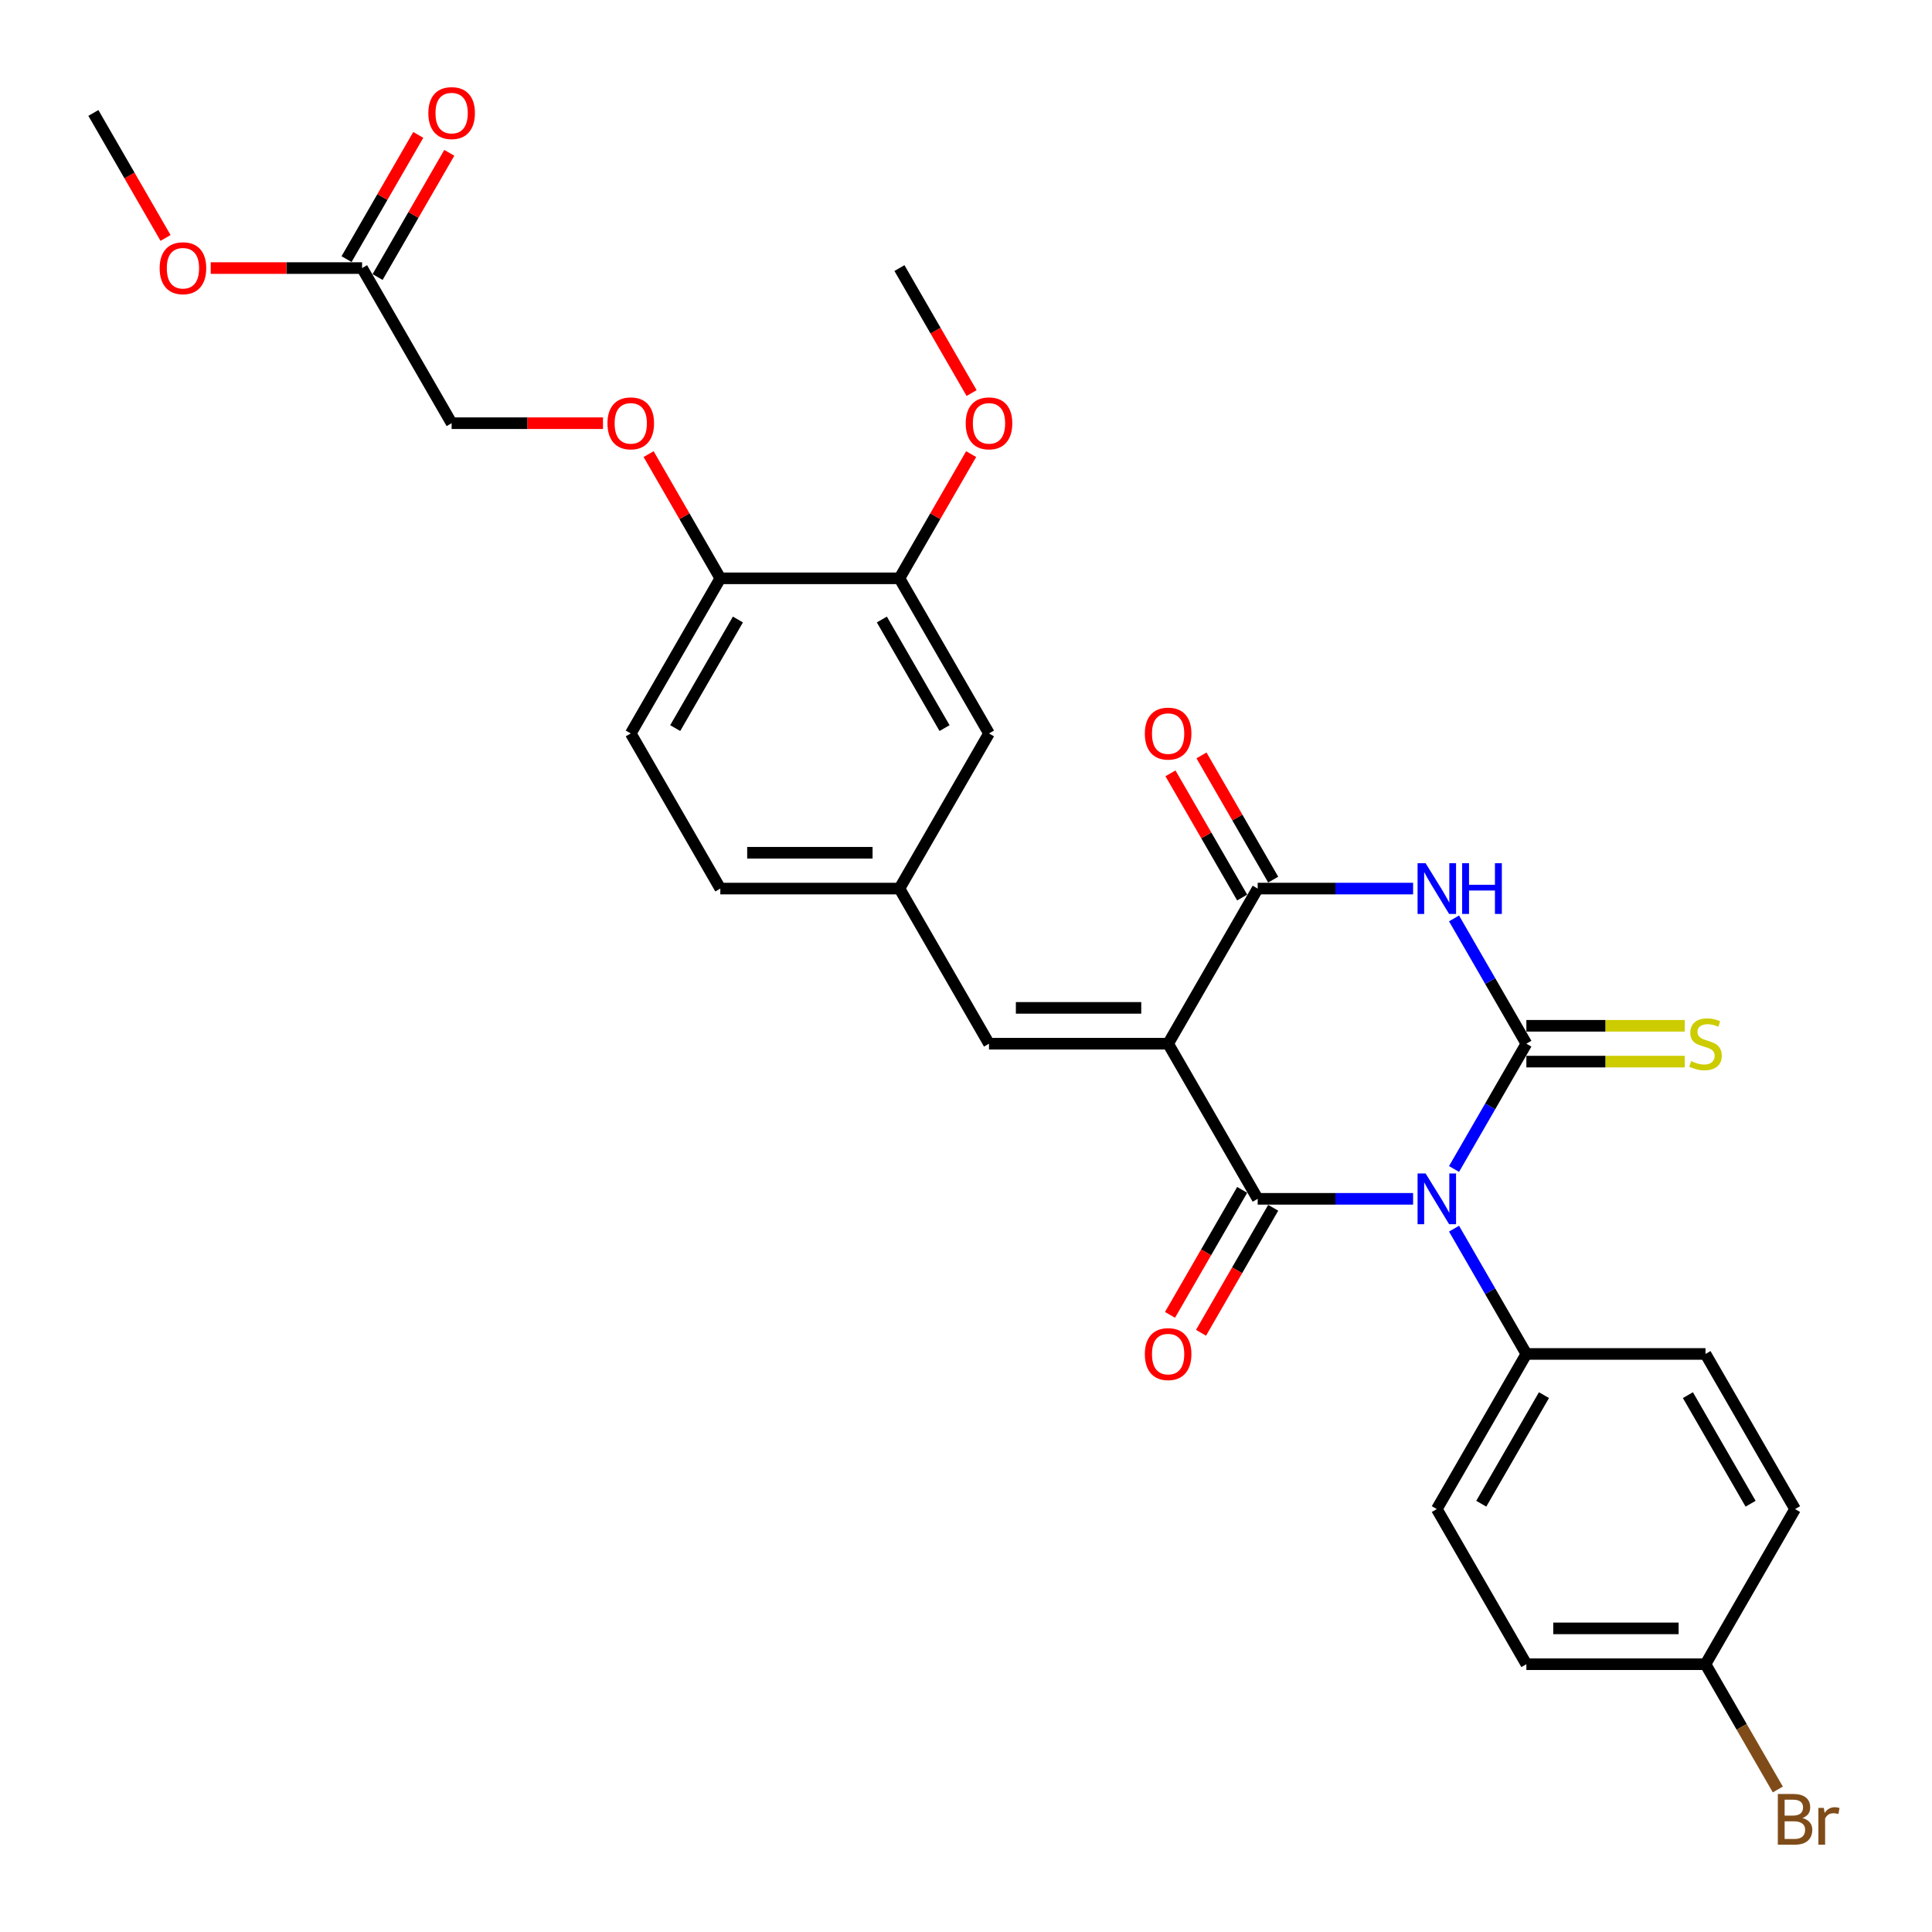 <?xml version='1.0' encoding='iso-8859-1'?>
<svg version='1.1' baseProfile='full'
              xmlns='http://www.w3.org/2000/svg'
                      xmlns:rdkit='http://www.rdkit.org/xml'
                      xmlns:xlink='http://www.w3.org/1999/xlink'
                  xml:space='preserve'
width='1000px' height='1000px' viewBox='0 0 1000 1000'>
<!-- END OF HEADER -->
<rect style='opacity:1.0;fill:#FFFFFF;stroke:none' width='1000' height='1000' x='0' y='0'> </rect>
<path class='bond-0' d='M 752.609,605.066 L 771.328,572.642' style='fill:none;fill-rule:evenodd;stroke:#0000FF;stroke-width:6px;stroke-linecap:butt;stroke-linejoin:miter;stroke-opacity:1' />
<path class='bond-0' d='M 771.328,572.642 L 790.048,540.219' style='fill:none;fill-rule:evenodd;stroke:#000000;stroke-width:6px;stroke-linecap:butt;stroke-linejoin:miter;stroke-opacity:1' />
<path class='bond-2' d='M 731.415,620.512 L 691.196,620.512' style='fill:none;fill-rule:evenodd;stroke:#0000FF;stroke-width:6px;stroke-linecap:butt;stroke-linejoin:miter;stroke-opacity:1' />
<path class='bond-2' d='M 691.196,620.512 L 650.977,620.512' style='fill:none;fill-rule:evenodd;stroke:#000000;stroke-width:6px;stroke-linecap:butt;stroke-linejoin:miter;stroke-opacity:1' />
<path class='bond-6' d='M 752.609,635.958 L 771.328,668.381' style='fill:none;fill-rule:evenodd;stroke:#0000FF;stroke-width:6px;stroke-linecap:butt;stroke-linejoin:miter;stroke-opacity:1' />
<path class='bond-6' d='M 771.328,668.381 L 790.048,700.805' style='fill:none;fill-rule:evenodd;stroke:#000000;stroke-width:6px;stroke-linecap:butt;stroke-linejoin:miter;stroke-opacity:1' />
<path class='bond-3' d='M 790.048,540.219 L 771.328,507.796' style='fill:none;fill-rule:evenodd;stroke:#000000;stroke-width:6px;stroke-linecap:butt;stroke-linejoin:miter;stroke-opacity:1' />
<path class='bond-3' d='M 771.328,507.796 L 752.609,475.372' style='fill:none;fill-rule:evenodd;stroke:#0000FF;stroke-width:6px;stroke-linecap:butt;stroke-linejoin:miter;stroke-opacity:1' />
<path class='bond-7' d='M 790.048,549.49 L 831.037,549.49' style='fill:none;fill-rule:evenodd;stroke:#000000;stroke-width:6px;stroke-linecap:butt;stroke-linejoin:miter;stroke-opacity:1' />
<path class='bond-7' d='M 831.037,549.49 L 872.026,549.49' style='fill:none;fill-rule:evenodd;stroke:#CCCC00;stroke-width:6px;stroke-linecap:butt;stroke-linejoin:miter;stroke-opacity:1' />
<path class='bond-7' d='M 790.048,530.948 L 831.037,530.948' style='fill:none;fill-rule:evenodd;stroke:#000000;stroke-width:6px;stroke-linecap:butt;stroke-linejoin:miter;stroke-opacity:1' />
<path class='bond-7' d='M 831.037,530.948 L 872.026,530.948' style='fill:none;fill-rule:evenodd;stroke:#CCCC00;stroke-width:6px;stroke-linecap:butt;stroke-linejoin:miter;stroke-opacity:1' />
<path class='bond-1' d='M 604.62,540.219 L 650.977,620.512' style='fill:none;fill-rule:evenodd;stroke:#000000;stroke-width:6px;stroke-linecap:butt;stroke-linejoin:miter;stroke-opacity:1' />
<path class='bond-4' d='M 604.62,540.219 L 650.977,459.926' style='fill:none;fill-rule:evenodd;stroke:#000000;stroke-width:6px;stroke-linecap:butt;stroke-linejoin:miter;stroke-opacity:1' />
<path class='bond-5' d='M 604.62,540.219 L 511.906,540.219' style='fill:none;fill-rule:evenodd;stroke:#000000;stroke-width:6px;stroke-linecap:butt;stroke-linejoin:miter;stroke-opacity:1' />
<path class='bond-5' d='M 590.713,521.676 L 525.813,521.676' style='fill:none;fill-rule:evenodd;stroke:#000000;stroke-width:6px;stroke-linecap:butt;stroke-linejoin:miter;stroke-opacity:1' />
<path class='bond-8' d='M 642.947,615.876 L 624.271,648.225' style='fill:none;fill-rule:evenodd;stroke:#000000;stroke-width:6px;stroke-linecap:butt;stroke-linejoin:miter;stroke-opacity:1' />
<path class='bond-8' d='M 624.271,648.225 L 605.594,680.574' style='fill:none;fill-rule:evenodd;stroke:#FF0000;stroke-width:6px;stroke-linecap:butt;stroke-linejoin:miter;stroke-opacity:1' />
<path class='bond-8' d='M 659.006,625.148 L 640.329,657.497' style='fill:none;fill-rule:evenodd;stroke:#000000;stroke-width:6px;stroke-linecap:butt;stroke-linejoin:miter;stroke-opacity:1' />
<path class='bond-8' d='M 640.329,657.497 L 621.652,689.846' style='fill:none;fill-rule:evenodd;stroke:#FF0000;stroke-width:6px;stroke-linecap:butt;stroke-linejoin:miter;stroke-opacity:1' />
<path class='bond-31' d='M 731.415,459.926 L 691.196,459.926' style='fill:none;fill-rule:evenodd;stroke:#0000FF;stroke-width:6px;stroke-linecap:butt;stroke-linejoin:miter;stroke-opacity:1' />
<path class='bond-31' d='M 691.196,459.926 L 650.977,459.926' style='fill:none;fill-rule:evenodd;stroke:#000000;stroke-width:6px;stroke-linecap:butt;stroke-linejoin:miter;stroke-opacity:1' />
<path class='bond-10' d='M 659.006,455.291 L 640.447,423.145' style='fill:none;fill-rule:evenodd;stroke:#000000;stroke-width:6px;stroke-linecap:butt;stroke-linejoin:miter;stroke-opacity:1' />
<path class='bond-10' d='M 640.447,423.145 L 621.888,391' style='fill:none;fill-rule:evenodd;stroke:#FF0000;stroke-width:6px;stroke-linecap:butt;stroke-linejoin:miter;stroke-opacity:1' />
<path class='bond-10' d='M 642.947,464.562 L 624.388,432.417' style='fill:none;fill-rule:evenodd;stroke:#000000;stroke-width:6px;stroke-linecap:butt;stroke-linejoin:miter;stroke-opacity:1' />
<path class='bond-10' d='M 624.388,432.417 L 605.829,400.272' style='fill:none;fill-rule:evenodd;stroke:#FF0000;stroke-width:6px;stroke-linecap:butt;stroke-linejoin:miter;stroke-opacity:1' />
<path class='bond-11' d='M 511.906,540.219 L 465.549,459.926' style='fill:none;fill-rule:evenodd;stroke:#000000;stroke-width:6px;stroke-linecap:butt;stroke-linejoin:miter;stroke-opacity:1' />
<path class='bond-17' d='M 790.048,700.805 L 743.691,781.097' style='fill:none;fill-rule:evenodd;stroke:#000000;stroke-width:6px;stroke-linecap:butt;stroke-linejoin:miter;stroke-opacity:1' />
<path class='bond-17' d='M 799.153,722.12 L 766.703,778.325' style='fill:none;fill-rule:evenodd;stroke:#000000;stroke-width:6px;stroke-linecap:butt;stroke-linejoin:miter;stroke-opacity:1' />
<path class='bond-18' d='M 790.048,700.805 L 882.762,700.805' style='fill:none;fill-rule:evenodd;stroke:#000000;stroke-width:6px;stroke-linecap:butt;stroke-linejoin:miter;stroke-opacity:1' />
<path class='bond-9' d='M 465.549,299.341 L 511.906,379.634' style='fill:none;fill-rule:evenodd;stroke:#000000;stroke-width:6px;stroke-linecap:butt;stroke-linejoin:miter;stroke-opacity:1' />
<path class='bond-9' d='M 456.444,320.656 L 488.893,376.861' style='fill:none;fill-rule:evenodd;stroke:#000000;stroke-width:6px;stroke-linecap:butt;stroke-linejoin:miter;stroke-opacity:1' />
<path class='bond-25' d='M 465.549,299.341 L 484.108,267.196' style='fill:none;fill-rule:evenodd;stroke:#000000;stroke-width:6px;stroke-linecap:butt;stroke-linejoin:miter;stroke-opacity:1' />
<path class='bond-25' d='M 484.108,267.196 L 502.667,235.05' style='fill:none;fill-rule:evenodd;stroke:#FF0000;stroke-width:6px;stroke-linecap:butt;stroke-linejoin:miter;stroke-opacity:1' />
<path class='bond-32' d='M 465.549,299.341 L 372.834,299.341' style='fill:none;fill-rule:evenodd;stroke:#000000;stroke-width:6px;stroke-linecap:butt;stroke-linejoin:miter;stroke-opacity:1' />
<path class='bond-14' d='M 465.549,459.926 L 511.906,379.634' style='fill:none;fill-rule:evenodd;stroke:#000000;stroke-width:6px;stroke-linecap:butt;stroke-linejoin:miter;stroke-opacity:1' />
<path class='bond-21' d='M 465.549,459.926 L 372.834,459.926' style='fill:none;fill-rule:evenodd;stroke:#000000;stroke-width:6px;stroke-linecap:butt;stroke-linejoin:miter;stroke-opacity:1' />
<path class='bond-21' d='M 451.641,441.383 L 386.742,441.383' style='fill:none;fill-rule:evenodd;stroke:#000000;stroke-width:6px;stroke-linecap:butt;stroke-linejoin:miter;stroke-opacity:1' />
<path class='bond-12' d='M 372.834,299.341 L 326.477,379.634' style='fill:none;fill-rule:evenodd;stroke:#000000;stroke-width:6px;stroke-linecap:butt;stroke-linejoin:miter;stroke-opacity:1' />
<path class='bond-12' d='M 381.939,320.656 L 349.49,376.861' style='fill:none;fill-rule:evenodd;stroke:#000000;stroke-width:6px;stroke-linecap:butt;stroke-linejoin:miter;stroke-opacity:1' />
<path class='bond-15' d='M 372.834,299.341 L 354.275,267.196' style='fill:none;fill-rule:evenodd;stroke:#000000;stroke-width:6px;stroke-linecap:butt;stroke-linejoin:miter;stroke-opacity:1' />
<path class='bond-15' d='M 354.275,267.196 L 335.716,235.05' style='fill:none;fill-rule:evenodd;stroke:#FF0000;stroke-width:6px;stroke-linecap:butt;stroke-linejoin:miter;stroke-opacity:1' />
<path class='bond-13' d='M 187.406,138.755 L 233.763,219.048' style='fill:none;fill-rule:evenodd;stroke:#000000;stroke-width:6px;stroke-linecap:butt;stroke-linejoin:miter;stroke-opacity:1' />
<path class='bond-16' d='M 195.436,143.391 L 213.995,111.246' style='fill:none;fill-rule:evenodd;stroke:#000000;stroke-width:6px;stroke-linecap:butt;stroke-linejoin:miter;stroke-opacity:1' />
<path class='bond-16' d='M 213.995,111.246 L 232.554,79.101' style='fill:none;fill-rule:evenodd;stroke:#FF0000;stroke-width:6px;stroke-linecap:butt;stroke-linejoin:miter;stroke-opacity:1' />
<path class='bond-16' d='M 179.377,134.12 L 197.936,101.974' style='fill:none;fill-rule:evenodd;stroke:#000000;stroke-width:6px;stroke-linecap:butt;stroke-linejoin:miter;stroke-opacity:1' />
<path class='bond-16' d='M 197.936,101.974 L 216.495,69.829' style='fill:none;fill-rule:evenodd;stroke:#FF0000;stroke-width:6px;stroke-linecap:butt;stroke-linejoin:miter;stroke-opacity:1' />
<path class='bond-26' d='M 187.406,138.755 L 148.235,138.755' style='fill:none;fill-rule:evenodd;stroke:#000000;stroke-width:6px;stroke-linecap:butt;stroke-linejoin:miter;stroke-opacity:1' />
<path class='bond-26' d='M 148.235,138.755 L 109.063,138.755' style='fill:none;fill-rule:evenodd;stroke:#FF0000;stroke-width:6px;stroke-linecap:butt;stroke-linejoin:miter;stroke-opacity:1' />
<path class='bond-20' d='M 312.107,219.048 L 272.935,219.048' style='fill:none;fill-rule:evenodd;stroke:#FF0000;stroke-width:6px;stroke-linecap:butt;stroke-linejoin:miter;stroke-opacity:1' />
<path class='bond-20' d='M 272.935,219.048 L 233.763,219.048' style='fill:none;fill-rule:evenodd;stroke:#000000;stroke-width:6px;stroke-linecap:butt;stroke-linejoin:miter;stroke-opacity:1' />
<path class='bond-23' d='M 743.691,781.097 L 790.048,861.39' style='fill:none;fill-rule:evenodd;stroke:#000000;stroke-width:6px;stroke-linecap:butt;stroke-linejoin:miter;stroke-opacity:1' />
<path class='bond-24' d='M 882.762,700.805 L 929.119,781.097' style='fill:none;fill-rule:evenodd;stroke:#000000;stroke-width:6px;stroke-linecap:butt;stroke-linejoin:miter;stroke-opacity:1' />
<path class='bond-24' d='M 873.657,722.12 L 906.107,778.325' style='fill:none;fill-rule:evenodd;stroke:#000000;stroke-width:6px;stroke-linecap:butt;stroke-linejoin:miter;stroke-opacity:1' />
<path class='bond-19' d='M 326.477,379.634 L 372.834,459.926' style='fill:none;fill-rule:evenodd;stroke:#000000;stroke-width:6px;stroke-linecap:butt;stroke-linejoin:miter;stroke-opacity:1' />
<path class='bond-22' d='M 882.762,861.39 L 929.119,781.097' style='fill:none;fill-rule:evenodd;stroke:#000000;stroke-width:6px;stroke-linecap:butt;stroke-linejoin:miter;stroke-opacity:1' />
<path class='bond-27' d='M 882.762,861.39 L 901.482,893.813' style='fill:none;fill-rule:evenodd;stroke:#000000;stroke-width:6px;stroke-linecap:butt;stroke-linejoin:miter;stroke-opacity:1' />
<path class='bond-27' d='M 901.482,893.813 L 920.201,926.237' style='fill:none;fill-rule:evenodd;stroke:#7F4C19;stroke-width:6px;stroke-linecap:butt;stroke-linejoin:miter;stroke-opacity:1' />
<path class='bond-30' d='M 882.762,861.39 L 790.048,861.39' style='fill:none;fill-rule:evenodd;stroke:#000000;stroke-width:6px;stroke-linecap:butt;stroke-linejoin:miter;stroke-opacity:1' />
<path class='bond-30' d='M 868.855,842.847 L 803.955,842.847' style='fill:none;fill-rule:evenodd;stroke:#000000;stroke-width:6px;stroke-linecap:butt;stroke-linejoin:miter;stroke-opacity:1' />
<path class='bond-28' d='M 502.902,203.453 L 484.225,171.104' style='fill:none;fill-rule:evenodd;stroke:#FF0000;stroke-width:6px;stroke-linecap:butt;stroke-linejoin:miter;stroke-opacity:1' />
<path class='bond-28' d='M 484.225,171.104 L 465.549,138.755' style='fill:none;fill-rule:evenodd;stroke:#000000;stroke-width:6px;stroke-linecap:butt;stroke-linejoin:miter;stroke-opacity:1' />
<path class='bond-29' d='M 85.689,123.161 L 67.012,90.812' style='fill:none;fill-rule:evenodd;stroke:#FF0000;stroke-width:6px;stroke-linecap:butt;stroke-linejoin:miter;stroke-opacity:1' />
<path class='bond-29' d='M 67.012,90.812 L 48.335,58.462' style='fill:none;fill-rule:evenodd;stroke:#000000;stroke-width:6px;stroke-linecap:butt;stroke-linejoin:miter;stroke-opacity:1' />
<path  class='atom-0' d='M 737.887 607.383
L 746.491 621.291
Q 747.344 622.663, 748.716 625.148
Q 750.088 627.632, 750.162 627.781
L 750.162 607.383
L 753.648 607.383
L 753.648 633.64
L 750.051 633.64
L 740.817 618.435
Q 739.741 616.655, 738.592 614.615
Q 737.479 612.575, 737.145 611.945
L 737.145 633.64
L 733.733 633.64
L 733.733 607.383
L 737.887 607.383
' fill='#0000FF'/>
<path  class='atom-4' d='M 737.887 446.798
L 746.491 460.705
Q 747.344 462.077, 748.716 464.562
Q 750.088 467.047, 750.162 467.195
L 750.162 446.798
L 753.648 446.798
L 753.648 473.055
L 750.051 473.055
L 740.817 457.849
Q 739.741 456.069, 738.592 454.03
Q 737.479 451.99, 737.145 451.36
L 737.145 473.055
L 733.733 473.055
L 733.733 446.798
L 737.887 446.798
' fill='#0000FF'/>
<path  class='atom-4' d='M 756.801 446.798
L 760.361 446.798
L 760.361 457.961
L 773.786 457.961
L 773.786 446.798
L 777.346 446.798
L 777.346 473.055
L 773.786 473.055
L 773.786 460.928
L 760.361 460.928
L 760.361 473.055
L 756.801 473.055
L 756.801 446.798
' fill='#0000FF'/>
<path  class='atom-8' d='M 875.345 549.231
Q 875.642 549.342, 876.865 549.861
Q 878.089 550.381, 879.424 550.714
Q 880.796 551.011, 882.132 551.011
Q 884.616 551.011, 886.063 549.824
Q 887.509 548.6, 887.509 546.487
Q 887.509 545.04, 886.767 544.15
Q 886.063 543.26, 884.95 542.778
Q 883.837 542.296, 881.983 541.74
Q 879.647 541.035, 878.238 540.367
Q 876.865 539.7, 875.864 538.291
Q 874.9 536.881, 874.9 534.508
Q 874.9 531.207, 877.125 529.168
Q 879.387 527.128, 883.837 527.128
Q 886.878 527.128, 890.327 528.574
L 889.474 531.43
Q 886.322 530.132, 883.949 530.132
Q 881.39 530.132, 879.981 531.207
Q 878.571 532.246, 878.608 534.063
Q 878.608 535.472, 879.313 536.325
Q 880.055 537.178, 881.093 537.66
Q 882.169 538.142, 883.949 538.699
Q 886.322 539.44, 887.731 540.182
Q 889.141 540.924, 890.142 542.444
Q 891.18 543.928, 891.18 546.487
Q 891.18 550.121, 888.733 552.086
Q 886.322 554.015, 882.28 554.015
Q 879.943 554.015, 878.163 553.496
Q 876.42 553.014, 874.344 552.161
L 875.345 549.231
' fill='#CCCC00'/>
<path  class='atom-9' d='M 592.567 700.879
Q 592.567 694.574, 595.682 691.051
Q 598.797 687.528, 604.62 687.528
Q 610.442 687.528, 613.557 691.051
Q 616.673 694.574, 616.673 700.879
Q 616.673 707.257, 613.52 710.892
Q 610.368 714.489, 604.62 714.489
Q 598.834 714.489, 595.682 710.892
Q 592.567 707.295, 592.567 700.879
M 604.62 711.522
Q 608.625 711.522, 610.776 708.852
Q 612.964 706.145, 612.964 700.879
Q 612.964 695.724, 610.776 693.128
Q 608.625 690.495, 604.62 690.495
Q 600.614 690.495, 598.426 693.091
Q 596.275 695.687, 596.275 700.879
Q 596.275 706.182, 598.426 708.852
Q 600.614 711.522, 604.62 711.522
' fill='#FF0000'/>
<path  class='atom-11' d='M 592.567 379.708
Q 592.567 373.403, 595.682 369.88
Q 598.797 366.357, 604.62 366.357
Q 610.442 366.357, 613.557 369.88
Q 616.673 373.403, 616.673 379.708
Q 616.673 386.086, 613.52 389.721
Q 610.368 393.318, 604.62 393.318
Q 598.834 393.318, 595.682 389.721
Q 592.567 386.124, 592.567 379.708
M 604.62 390.351
Q 608.625 390.351, 610.776 387.681
Q 612.964 384.974, 612.964 379.708
Q 612.964 374.553, 610.776 371.957
Q 608.625 369.324, 604.62 369.324
Q 600.614 369.324, 598.426 371.92
Q 596.275 374.516, 596.275 379.708
Q 596.275 385.011, 598.426 387.681
Q 600.614 390.351, 604.62 390.351
' fill='#FF0000'/>
<path  class='atom-16' d='M 314.425 219.122
Q 314.425 212.818, 317.54 209.294
Q 320.655 205.771, 326.477 205.771
Q 332.3 205.771, 335.415 209.294
Q 338.53 212.818, 338.53 219.122
Q 338.53 225.501, 335.378 229.135
Q 332.226 232.733, 326.477 232.733
Q 320.692 232.733, 317.54 229.135
Q 314.425 225.538, 314.425 219.122
M 326.477 229.766
Q 330.483 229.766, 332.634 227.096
Q 334.822 224.388, 334.822 219.122
Q 334.822 213.967, 332.634 211.371
Q 330.483 208.738, 326.477 208.738
Q 322.472 208.738, 320.284 211.334
Q 318.133 213.93, 318.133 219.122
Q 318.133 224.425, 320.284 227.096
Q 322.472 229.766, 326.477 229.766
' fill='#FF0000'/>
<path  class='atom-17' d='M 221.71 58.537
Q 221.71 52.232, 224.826 48.709
Q 227.941 45.186, 233.763 45.186
Q 239.586 45.186, 242.701 48.709
Q 245.816 52.232, 245.816 58.537
Q 245.816 64.915, 242.664 68.55
Q 239.512 72.147, 233.763 72.147
Q 227.978 72.147, 224.826 68.55
Q 221.71 64.953, 221.71 58.537
M 233.763 69.18
Q 237.769 69.18, 239.92 66.51
Q 242.108 63.803, 242.108 58.537
Q 242.108 53.382, 239.92 50.786
Q 237.769 48.153, 233.763 48.153
Q 229.758 48.153, 227.57 50.749
Q 225.419 53.345, 225.419 58.537
Q 225.419 63.84, 227.57 66.51
Q 229.758 69.18, 233.763 69.18
' fill='#FF0000'/>
<path  class='atom-26' d='M 499.853 219.122
Q 499.853 212.818, 502.968 209.294
Q 506.083 205.771, 511.906 205.771
Q 517.728 205.771, 520.843 209.294
Q 523.958 212.818, 523.958 219.122
Q 523.958 225.501, 520.806 229.135
Q 517.654 232.733, 511.906 232.733
Q 506.12 232.733, 502.968 229.135
Q 499.853 225.538, 499.853 219.122
M 511.906 229.766
Q 515.911 229.766, 518.062 227.096
Q 520.25 224.388, 520.25 219.122
Q 520.25 213.967, 518.062 211.371
Q 515.911 208.738, 511.906 208.738
Q 507.9 208.738, 505.712 211.334
Q 503.561 213.93, 503.561 219.122
Q 503.561 224.425, 505.712 227.096
Q 507.9 229.766, 511.906 229.766
' fill='#FF0000'/>
<path  class='atom-27' d='M 82.639 138.829
Q 82.639 132.525, 85.754 129.002
Q 88.87 125.479, 94.692 125.479
Q 100.515 125.479, 103.63 129.002
Q 106.745 132.525, 106.745 138.829
Q 106.745 145.208, 103.593 148.843
Q 100.44 152.44, 94.692 152.44
Q 88.907 152.44, 85.754 148.843
Q 82.639 145.245, 82.639 138.829
M 94.692 149.473
Q 98.697 149.473, 100.848 146.803
Q 103.036 144.096, 103.036 138.829
Q 103.036 133.674, 100.848 131.079
Q 98.697 128.445, 94.692 128.445
Q 90.687 128.445, 88.499 131.041
Q 86.348 133.637, 86.348 138.829
Q 86.348 144.133, 88.499 146.803
Q 90.687 149.473, 94.692 149.473
' fill='#FF0000'/>
<path  class='atom-28' d='M 932.957 941.015
Q 935.479 941.72, 936.74 943.278
Q 938.038 944.798, 938.038 947.06
Q 938.038 950.695, 935.702 952.771
Q 933.402 954.811, 929.026 954.811
L 920.2 954.811
L 920.2 928.555
L 927.951 928.555
Q 932.438 928.555, 934.7 930.372
Q 936.963 932.189, 936.963 935.527
Q 936.963 939.495, 932.957 941.015
M 923.723 931.521
L 923.723 939.754
L 927.951 939.754
Q 930.547 939.754, 931.882 938.716
Q 933.254 937.641, 933.254 935.527
Q 933.254 931.521, 927.951 931.521
L 923.723 931.521
M 929.026 951.844
Q 931.585 951.844, 932.957 950.621
Q 934.33 949.397, 934.33 947.06
Q 934.33 944.909, 932.809 943.834
Q 931.326 942.721, 928.47 942.721
L 923.723 942.721
L 923.723 951.844
L 929.026 951.844
' fill='#7F4C19'/>
<path  class='atom-28' d='M 944.009 935.749
L 944.417 938.382
Q 946.419 935.415, 949.683 935.415
Q 950.721 935.415, 952.131 935.786
L 951.574 938.901
Q 949.98 938.531, 949.09 938.531
Q 947.532 938.531, 946.494 939.161
Q 945.492 939.754, 944.676 941.201
L 944.676 954.811
L 941.19 954.811
L 941.19 935.749
L 944.009 935.749
' fill='#7F4C19'/>
</svg>
